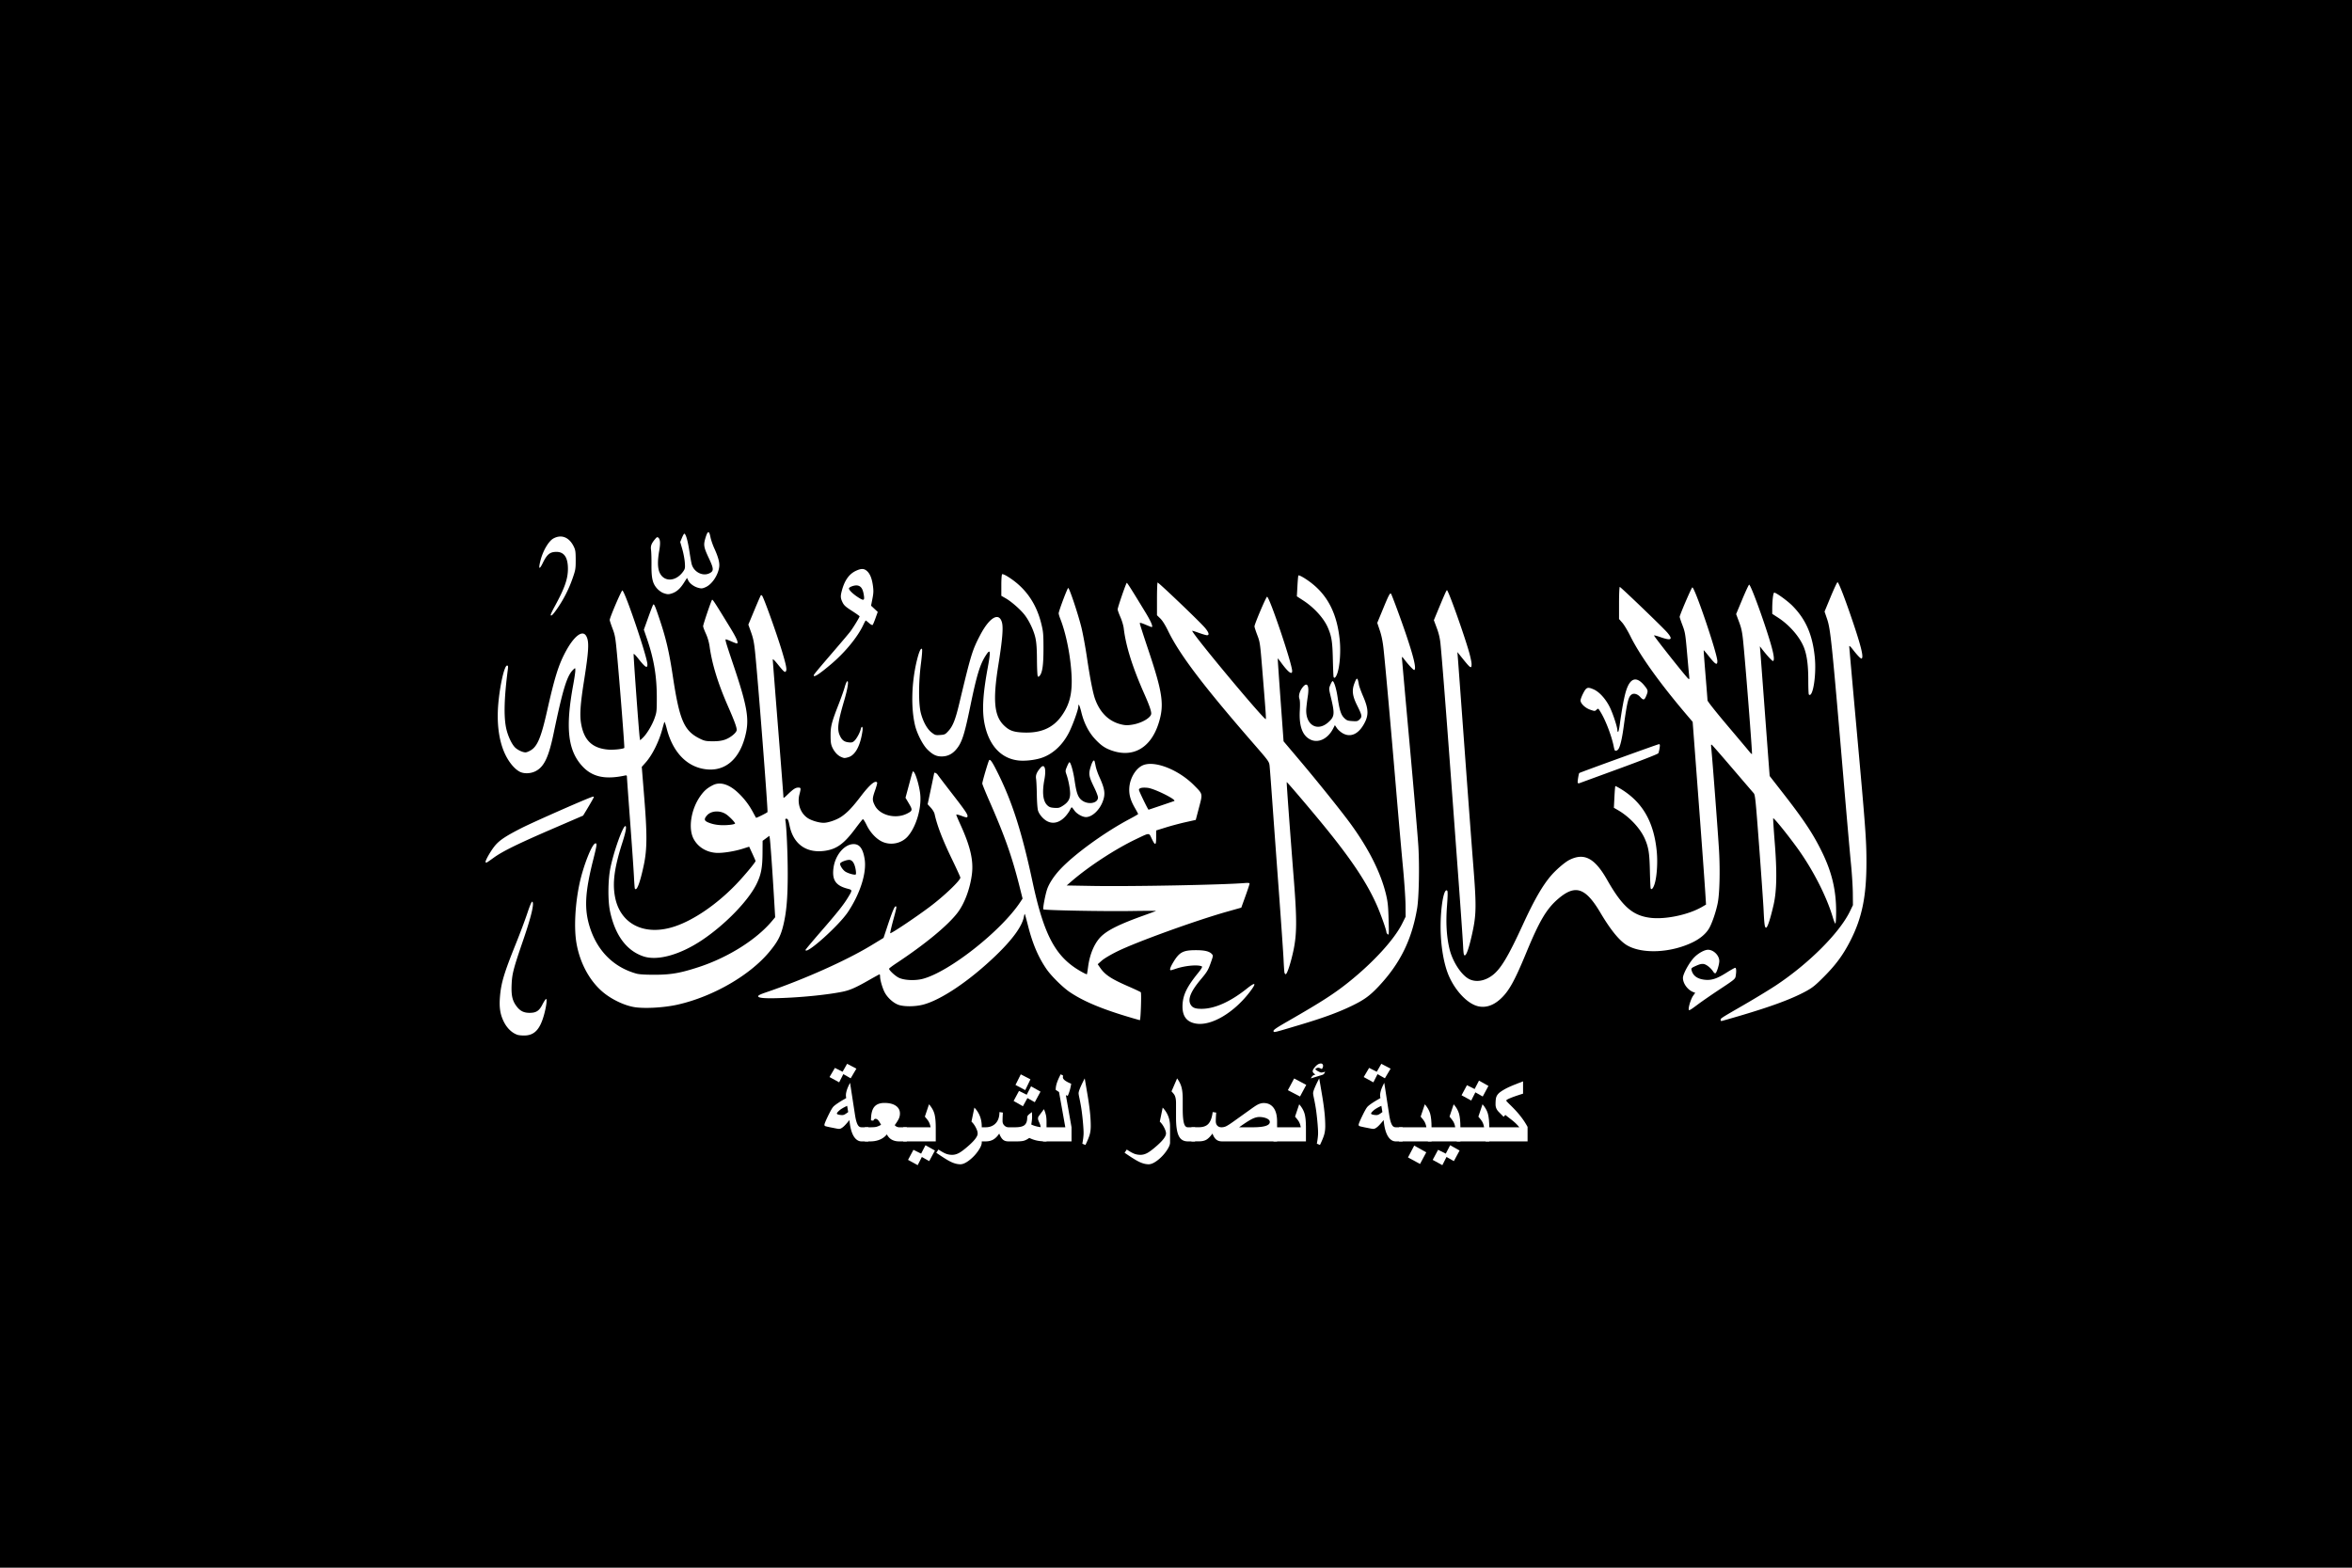 <svg width="1499.988" height="999.992" version="1.0" xmlns="http://www.w3.org/2000/svg"><g style="fill:#000"><path d="M0 .035h1499.988v999.993H0Z" style="fill:#000;fill-opacity:1;fill-rule:nonzero;stroke:none" transform="translate(0 -.035)"/></g><g style="font-style:normal;font-weight:400;font-size:67.794px;line-height:125%;font-family:Sans;letter-spacing:0;word-spacing:0;fill:#fff;fill-opacity:1;stroke:none"><path d="M647.688-466.737H620.94v-9.004h21.483a30.9 30.9 0 0 0-2.516-2.715c-.662-.618-1.555-1.368-2.68-2.25a550.502 550.502 0 0 1-3.741-2.914l-1.06 1.192c-1.964-1.942-3.133-3.123-3.509-3.542-1.103-1.258-1.655-2.703-1.655-4.336 0-2.23.155-3.796.464-4.701.441-1.28 1.379-2.416 2.813-3.41a34.008 34.008 0 0 1 4.105-2.416c1.148-.574 2.67-1.247 4.568-2.02.883-.352 2.748-1.08 5.595-2.184v7.878c-.11 0-1.038.287-2.781.861-2.163.706-3.884 1.324-5.164 1.854-1.854.75-2.78 1.313-2.78 1.688 0 .199.783 1.06 2.35 2.582 2.14 2.074 3.939 3.972 5.395 5.694 2.406 2.846 4.359 5.682 5.86 8.507z" style="font-weight:700;fill:#fff" transform="translate(326.526 1194.806)"/><path d="m622.728-502.124-3.641 6.753-4.7-2.648-2.649 5.23-6.157-3.377 3.443-6.421 4.899 2.45 2.78-5.363zm.53 35.387h-20.722v-9.004h17.412c-.243-1.501-.684-2.77-1.324-3.807-.331-.574-1.104-1.567-2.318-2.98l2.649-7.878c1.655 1.876 2.786 3.84 3.393 5.893.606 2.052.91 5.097.91 9.136z" style="font-weight:700;fill:#fff" transform="translate(326.526 1194.806)"/><path d="M604.853-466.737H584.13v-9.004h17.412c-.243-1.501-.684-2.77-1.324-3.807-.331-.574-1.104-1.567-2.318-2.98l2.649-7.878c1.655 1.876 2.786 3.84 3.393 5.893.606 2.052.91 5.097.91 9.136zm-.53 5.826-3.641 6.752-4.7-2.648-2.649 5.23-6.157-3.376 3.443-6.422 4.899 2.45 2.78-5.363z" style="font-weight:700;fill:#fff" transform="translate(326.526 1194.806)"/><path d="M586.448-466.737h-20.722v-9.004h17.412c-.243-1.501-.684-2.77-1.324-3.807-.331-.574-1.104-1.567-2.318-2.98l2.649-7.878c1.655 1.876 2.786 3.84 3.393 5.893.606 2.052.91 5.097.91 9.136zm-3.377 6.984-3.972 7.415-7.68-4.17 3.973-7.548z" style="font-weight:700;fill:#fff" transform="translate(326.526 1194.806)"/><path d="m560.33-513.147-3.641 6.157-4.7-2.648-2.649 5.23-6.157-3.377 3.443-5.826 4.899 2.45 2.88-5.065zm7.647 46.41h-4.337a4.816 4.816 0 0 1-2.184-.497c-1.28-.64-2.362-1.81-3.244-3.509-1.192-2.34-1.965-5.539-2.318-9.6-1.5 1.854-2.67 3.167-3.509 3.94-1.213 1.125-2.228 1.688-3.045 1.688-.42 0-.949-.066-1.589-.199l-4.038-.794c-1.722-.353-2.781-.607-3.178-.762-.397-.154-.596-.43-.596-.827 0-.596.767-2.477 2.3-5.644 1.534-3.167 2.643-5.125 3.327-5.876.552-.596 1.534-1.368 2.946-2.317.84-.574 2.03-1.313 3.576-2.218l1.754-1.026a8.836 8.836 0 0 1-.149-.943 8.864 8.864 0 0 1-.05-.91c0-.84.193-1.893.58-3.162.386-1.269 1.075-2.841 2.069-4.717l3.177 20.656c.508 3.244 1.17 5.44 1.986 6.587.53.75 1.258 1.126 2.185 1.126h4.337zM555.1-485.44l-.662-3.973c-.706.331-1.258.596-1.655.795-1.214.64-2.185 1.236-2.913 1.787-.53.442-.971.85-1.324 1.225-.442.486-.662.85-.662 1.093 0 .308.386.551 1.158.728.772.176 1.534.265 2.284.265.486 0 .993-.138 1.523-.414.53-.276 1.28-.778 2.25-1.506zM518.588-511.161c-.243.64-.53 1.126-.86 1.457-.244.242-.619.44-1.126.595l-7.15 2.185c.44-.794.827-1.34 1.158-1.638.331-.298.927-.569 1.788-.811-.618-.398-1.065-.767-1.341-1.11-.276-.341-.414-.678-.414-1.009 0-.287.089-.612.265-.977a5.56 5.56 0 0 1 .695-1.075c1.435-1.92 2.858-2.88 4.27-2.88.42 0 .756.138 1.01.413.254.276.38.635.38 1.076 0 .353-.049.657-.148.91-.1.254-.304.635-.613 1.143-1.103-.552-1.853-.828-2.25-.828-.398 0-.795.1-1.192.298a2.797 2.797 0 0 0-.729.53c0 .287.53.728 1.59 1.324 1.059.596 1.82.894 2.283.894.287 0 1.082-.166 2.384-.497zm.066 34.79c0 1.965-.232 3.758-.695 5.38-.464 1.622-1.357 3.801-2.681 6.538l-1.987-.795c.53-2.825.795-5.12.795-6.885 0-1.346-.11-3.321-.331-5.926-.22-2.604-.497-5.18-.828-7.729-.33-2.549-.871-5.589-1.622-9.12-.265-1.235-.397-2.085-.397-2.549 0-.684.342-1.848 1.026-3.492.684-1.644 1.644-3.636 2.88-5.975l1.986 11.718c.729 4.458 1.236 8.32 1.523 11.586.22 2.516.331 4.933.331 7.25zM506.538-502.786l-3.972 7.415-7.746-4.039 4.006-7.48zm-.198 36.049h-20.722v-9.004h17.412c-.243-1.501-.684-2.77-1.324-3.807-.332-.574-1.104-1.567-2.318-2.98l2.649-7.878c1.655 1.876 2.786 3.84 3.393 5.893.606 2.052.91 5.097.91 9.136z" style="font-weight:700;fill:#fff" transform="translate(326.526 1194.806)"/><path d="M487.935-466.737h-35.056c-1.566 0-2.819-.392-3.757-1.176-.938-.783-1.738-2.057-2.4-3.823-1.412 1.964-2.758 3.3-4.038 4.005-1.17.64-2.715.96-4.635.96l-4.733.034v-9.004l4.733-.033c2.56 0 4.502-.64 5.827-1.92 1.544-1.501 2.537-4.083 2.979-7.746l2.25.33c-.066.795-.11 1.435-.132 1.92a60.769 60.769 0 0 0-.132 3.51c0 1.257.33 2.228.993 2.912.662.685 1.534 1.027 2.615 1.027 1.081 0 2.08-.221 2.996-.662.916-.442 2.356-1.358 4.32-2.748l11.85-8.474c1.39-.993 2.439-1.7 3.145-2.119 1.611-.97 3.167-1.456 4.668-1.456 2.471 0 4.446.872 5.925 2.615 1.721 2.03 2.582 5.087 2.582 9.17zm-4.634-12.38c0-.994-.784-1.8-2.35-2.417-1.303-.508-2.76-.762-4.37-.762-1.457 0-3.095.47-4.916 1.407-1.82.938-4.463 2.654-7.928 5.148h8.673c7.26 0 10.89-1.126 10.89-3.377z" style="font-weight:700;fill:#fff" transform="translate(326.526 1194.806)"/><path d="M435.633-466.737h-4.634c-2.582 0-4.447-1.06-5.595-3.178-1.28-2.34-1.92-6.279-1.92-11.818v-9.434c0-2.14-.298-3.807-.893-4.999-.287-.573-.95-1.4-1.987-2.482l3.576-8.276c1.28 1.766 2.173 3.509 2.68 5.23.597 2.009.895 4.569.895 7.68v6.521c0 4.613.309 7.812.926 9.6.486 1.434 1.258 2.152 2.318 2.152h4.634zM419.678-465.976c0 1.346-.773 3.128-2.318 5.346a26.781 26.781 0 0 1-5.428 5.776c-2.296 1.81-4.26 2.715-5.893 2.715-1.942 0-4.027-.552-6.256-1.655-1.942-.95-4.976-2.847-9.103-5.694l1.39-2.052c1.986 1.324 3.586 2.218 4.8 2.68 1.214.464 2.527.696 3.94.696 1.522 0 3.045-.43 4.567-1.29 1.523-.862 3.597-2.462 6.224-4.8 3.663-3.267 5.495-5.783 5.495-7.548 0-.883-.354-2.041-1.06-3.476-.794-1.633-1.765-2.99-2.913-4.071l1.854-8.938a16.49 16.49 0 0 1 3.476 5.33c.816 2.008 1.225 4.292 1.225 6.852zM369.097-476.37c0 1.964-.232 3.757-.695 5.379-.464 1.622-1.357 3.801-2.682 6.538l-1.986-.795c.53-2.825.795-5.12.795-6.885 0-1.346-.11-3.321-.331-5.926-.22-2.604-.497-5.18-.828-7.729-.33-2.549-.871-5.589-1.622-9.12-.265-1.235-.397-2.085-.397-2.549 0-.684.342-1.848 1.026-3.492.684-1.644 1.644-3.636 2.88-5.975l1.986 11.718c.728 4.458 1.236 8.32 1.523 11.586.22 2.516.33 4.933.33 7.25zM356.849-466.737h-18.206v-9.004h14.234l-4.006-22.477-2.118-1.39c0-1.302.198-2.615.596-3.94.507-1.677 1.368-3.674 2.582-5.991l1.522.794c0 .133-.044.486-.132 1.06 0 .728.463 1.434 1.39 2.118.817.618 2.119 1.302 3.906 2.053a30.275 30.275 0 0 1-.877 4.137c-.386 1.347-.822 2.55-1.307 3.609l-1.192-.464 3.608 20.49z" style="font-weight:700;fill:#fff" transform="translate(326.526 1194.806)"/><path d="m330.632-506.328-3.31 6.885-6.224-3.31 3.377-6.753zm6.422 7.845-3.642 6.753-4.7-2.648-2.88 5.23-5.925-3.376 3.442-6.422 4.9 2.45 2.78-5.363zm3.84 31.746c-2.472 0-4.524-.177-6.157-.53a21.357 21.357 0 0 1-4.833-1.688c-1.28.904-2.422 1.5-3.426 1.787-1.005.287-2.51.43-4.519.43h-5.396c-1.478 0-2.648-.386-3.509-1.158-.86-.772-1.633-2.052-2.317-3.84-1.214 1.854-2.57 3.178-4.071 3.972-1.28.685-2.814 1.027-4.602 1.027h-4.733v-9.004h4.733c2.318 0 4.249-.651 5.793-1.953 2.009-1.7 3.013-4.282 3.013-7.746l2.184.33c-.044.707-.088 1.512-.132 2.417a62.186 62.186 0 0 0-.066 3.012c0 1.126.386 2.064 1.158 2.814.773.75 1.656 1.126 2.649 1.126h4.071c2.693 0 4.612-.375 5.76-1.126 1.39-.905 2.085-2.593 2.086-5.064 0-.53.165-1.005.496-1.424.199-.243.607-.607 1.225-1.092l1.258-.993c.044.419.077.987.099 1.704.022.718.033 1.187.033 1.407 0 1.214-.176 2.825-.53 4.833.817.397 1.733.74 2.748 1.026 1.015.287 2.085.508 3.211.662 0-.75-.276-1.72-.828-2.913-.551-1.191-.827-1.997-.827-2.416 0-.574.077-1.015.232-1.324.044-.11.286-.453.728-1.026l2.814-3.807c.595 1.39 1.02 2.654 1.274 3.79.254 1.137.38 2.555.38 4.254z" style="font-weight:700;fill:#fff" transform="translate(326.526 1194.806)"/><path d="M299.582-465.976c0 1.346-.773 3.128-2.317 5.346a26.781 26.781 0 0 1-5.43 5.776c-2.294 1.81-4.258 2.715-5.891 2.715-1.943 0-4.028-.552-6.257-1.655-1.942-.95-4.976-2.847-9.103-5.694l1.39-2.052c1.986 1.324 3.586 2.218 4.8 2.68 1.214.464 2.527.696 3.94.696 1.522 0 3.045-.43 4.567-1.29 1.523-.862 3.598-2.462 6.224-4.8 3.663-3.267 5.495-5.783 5.495-7.548 0-.883-.353-2.041-1.06-3.476-.794-1.633-1.765-2.99-2.913-4.071l1.854-8.938a16.49 16.49 0 0 1 3.476 5.33c.816 2.008 1.225 4.292 1.225 6.852zM270.253-466.737H249.53v-9.004h17.412c-.243-1.501-.684-2.77-1.324-3.807-.331-.574-1.104-1.567-2.318-2.98l2.649-7.878c1.655 1.876 2.786 3.84 3.393 5.893.606 2.052.91 5.097.91 9.136zm-.53 5.826-3.641 6.752-4.7-2.648-2.649 5.23-6.157-3.376 3.443-6.422 4.899 2.45 2.78-5.363z" style="font-weight:700;fill:#fff" transform="translate(326.526 1194.806)"/><path d="M251.782-466.737h-4.9c-1.743 0-3.277-.354-4.6-1.06-1.325-.706-2.395-1.842-3.212-3.41-1.434 1.766-3.299 3.013-5.594 3.741-1.523.486-3.178.729-4.965.729h-3.476v-9.004h3.476c1.831 0 3.117-.094 3.856-.282.74-.187 1.738-.612 2.996-1.274-.662-1.302-1.236-2.24-1.721-2.814-.596-.684-1.214-1.026-1.854-1.026-.243 0-.47.083-.679.248-.21.166-.447.48-.711.944l-1.457-.199c0-3.994.69-6.847 2.069-8.557 1.38-1.71 3.558-2.565 6.538-2.565 3.067 0 5.478.601 7.233 1.804 1.754 1.202 2.631 2.852 2.631 4.949a7.755 7.755 0 0 1-.695 3.227c-.463 1.026-1.335 2.422-2.615 4.187.309.42.728.75 1.258.994.53.242 1.037.364 1.523.364h4.899z" style="font-weight:700;fill:#fff" transform="translate(326.526 1194.806)"/><path d="m219.64-513.147-3.642 6.157-4.7-2.648-2.649 5.23-6.157-3.377 3.443-5.826 4.899 2.45 2.88-5.065zm7.646 46.41h-4.337a4.816 4.816 0 0 1-2.184-.497c-1.28-.64-2.362-1.81-3.244-3.509-1.192-2.34-1.964-5.539-2.318-9.6-1.5 1.854-2.67 3.167-3.508 3.94-1.214 1.125-2.23 1.688-3.046 1.688-.42 0-.949-.066-1.589-.199l-4.038-.794c-1.722-.353-2.78-.607-3.178-.762-.397-.154-.596-.43-.596-.827 0-.596.767-2.477 2.3-5.644 1.534-3.167 2.643-5.125 3.327-5.876.552-.596 1.534-1.368 2.947-2.317.838-.574 2.03-1.313 3.575-2.218l1.754-1.026a8.836 8.836 0 0 1-.149-.943 8.864 8.864 0 0 1-.05-.91c0-.84.194-1.893.58-3.162.386-1.269 1.076-2.841 2.069-4.717l3.177 20.656c.508 3.244 1.17 5.44 1.987 6.587.53.75 1.258 1.126 2.184 1.126h4.337zm-12.877-18.703-.662-3.973c-.706.331-1.258.596-1.655.795-1.214.64-2.185 1.236-2.913 1.787-.53.442-.971.85-1.324 1.225-.442.486-.662.85-.662 1.093 0 .308.386.551 1.158.728.773.176 1.534.265 2.284.265.486 0 .993-.138 1.523-.414.53-.276 1.28-.778 2.251-1.506z" style="font-weight:700;fill:#fff" transform="translate(326.526 1194.806)"/></g><path style="fill:#fff;stroke-width:.522" d="M-17.947-502.718c-3.472-1.176-6.628-4.193-8.674-8.292-2.383-4.775-3.057-9.218-2.462-16.224.737-8.687 2.65-15.032 10.15-33.657 2.66-6.609 5.95-15.379 7.308-19.488 1.518-4.593 2.701-7.39 3.07-7.262 1.544.539-.486 9.235-5.704 24.446-6.226 18.147-7.092 21.447-7.4 28.193-.326 7.167.439 10.546 3.21 14.176 2.228 2.917 4.581 4.085 8.232 4.085 4.196 0 6.102-1.228 8.163-5.258.946-1.85 1.982-3.454 2.303-3.565.89-.307.165 5.16-1.411 10.651-2.506 8.729-5.953 12.385-11.896 12.62-1.79.07-3.99-.12-4.89-.425zm482.233-2.134c-.5-.809 1.037-1.906 9.386-6.705 21.079-12.116 29.292-17.405 38.552-24.827 15.729-12.606 29-27.13 34.061-37.273l2.199-4.406-.066-7.61c-.037-4.186-.797-15.252-1.689-24.592-.892-9.339-2.929-32.498-4.526-51.464-3.217-38.204-6.614-76.172-7.784-86.992-.53-4.904-1.26-8.532-2.395-11.909l-1.632-4.856 3.77-9.139c3.541-8.582 4.346-10.109 4.988-9.466.475.475 6.352 16.374 9.548 25.833 5.029 14.878 6.686 21.986 5.323 22.829-.426.263-3.766-3.316-6.74-7.223-.95-1.246-1.148-1.335-1.148-.513 0 .547 2.218 25.442 4.93 55.322 2.712 29.88 5.213 59.148 5.558 65.04.747 12.755.344 32.666-.797 39.413-3.407 20.134-10.872 35.246-24.633 49.864-5.666 6.019-9.307 8.63-17.512 12.561-8.522 4.083-17.875 7.489-32.856 11.966-16.247 4.855-16.119 4.823-16.537 4.147zm-49.817-5.084c-6.074-1.158-8.727-5.197-8.225-12.523.417-6.085 2.986-11.204 9.893-19.719 1.861-2.294 2.826-3.889 2.482-4.102-2.188-1.352-10.679-.636-16.64 1.404-1.555.531-3.024.966-3.266.966-.916 0-.377-1.8 1.467-4.895 3.952-6.632 6.296-7.906 14.55-7.906 5.567 0 8.553.716 10.154 2.435.935 1.004.914 1.16-.806 5.974-1.555 4.349-2.3 5.577-6.204 10.219-6.635 7.89-8.587 12.93-6.336 16.365 1.205 1.838 3.054 2.466 7.11 2.414 8.254-.105 18.174-4.576 28.573-12.877 5.348-4.269 6.293-3.854 2.61 1.145-10.357 14.058-25.354 23.006-35.362 21.1zm334.907-2.3c0-1.015-.12-.937 14.63-9.463 7.327-4.236 16.614-9.884 20.637-12.55 20.98-13.907 40.618-33.568 47.225-47.28l1.888-3.918-.07-7.576c-.038-4.167-.57-12.606-1.181-18.754-.612-6.149-2.64-29.19-4.507-51.203-7.609-89.696-8.5-98.43-10.706-104.912l-1.635-4.803 3.836-9.264c2.11-5.096 4.094-9.35 4.408-9.455.654-.218 4.488 9.615 9.416 24.145 5.633 16.608 7.364 23.667 6.008 24.506-.508.314-2.663-1.885-5.757-5.874-1.438-1.855-2.163-2.468-2.164-1.829 0 .53 2.224 25.531 4.943 55.56 5.447 60.165 6.032 68.134 6.025 82.14-.011 21.763-2.81 35.426-10.25 50.021-4.598 9.018-9.235 15.332-16.914 23.032-5.541 5.555-7.283 6.956-11.495 9.242-8.978 4.876-21.663 9.585-41.975 15.584-6.276 1.854-11.625 3.37-11.887 3.37-.261 0-.475-.323-.475-.72zm-375.138-1.167c-18.812-5.47-31.033-10.542-39.968-16.585-4.48-3.03-11.763-10.227-14.785-14.61-5.293-7.676-8.904-16.171-11.896-27.993-.975-3.849-1.866-7.093-1.982-7.208-.116-.116-.375.682-.577 1.773-1.107 5.993-7.108 14.318-17.669 24.51-16.82 16.232-35.15 28.618-46.741 31.582-4.783 1.223-11.446 1.322-15.142.224-3.27-.971-7.232-4.402-9.134-7.911-1.456-2.684-3.029-8.043-3.029-10.315 0-.749-.148-1.362-.33-1.362-.18 0-3.213 1.65-6.738 3.666-8.604 4.922-12.26 6.513-17.227 7.495-9.197 1.82-24.013 3.366-37.39 3.9-11.037.441-15.833.145-16.049-.992-.116-.615 1.134-1.261 4.959-2.565 24.434-8.326 51.366-20.373 67.48-30.184l7.506-4.57 2.508-7.576c2.966-8.954 4.45-12.54 5.19-12.54.807 0 .722.48-1.579 8.993-1.166 4.313-1.994 7.967-1.841 8.12.454.455 16.39-10.204 25.376-16.974 9.065-6.829 19.338-16.65 19.338-18.487 0-.364-2.335-5.495-5.189-11.402-6.217-12.871-9.64-21.758-11.262-29.233-.211-.975-1.292-2.758-2.402-3.962l-2.019-2.19 2.076-9.774c1.142-5.376 2.077-9.882 2.077-10.014 0-.727 1.559-.07 2.222.936.426.646 4.583 6.096 9.238 12.11 8.858 11.445 10.22 13.5 9.754 14.715-.233.606-.895.508-3.695-.546-1.877-.706-3.412-1.05-3.412-.762 0 .288 1.203 3.157 2.675 6.377 6.266 13.716 8.374 22.757 7.318 31.391-1.126 9.21-4.662 18.797-9.081 24.628-6.207 8.188-20.645 20.124-39.184 32.392-2.514 1.664-4.571 3.225-4.571 3.468 0 .996 3.74 4.483 6.097 5.684 3.343 1.702 10.363 2.055 15.331.77 16.83-4.353 50.17-30.624 62.327-49.114l1.375-2.09-1.835-7.314c-4.874-19.421-9.443-32.4-19.31-54.86-2.526-5.747-4.573-10.806-4.55-11.242.078-1.436 3.889-14.347 4.393-14.881.748-.793 2.115 1.278 5.861 8.882 9.046 18.36 15.122 37.514 21.793 68.705 6.806 31.821 13.685 45.753 27.07 54.822 3.085 2.091 7.361 4.406 7.617 4.124.084-.092.42-2.204.747-4.693 1.093-8.317 4.209-15.49 8.498-19.561 4.299-4.081 11.946-7.82 27.058-13.229 4.157-1.487 7.643-2.79 7.748-2.894.104-.105-7.177-.073-16.18.069-17.113.27-55.044-.45-55.652-1.059-.488-.488 1.326-9.94 2.535-13.214 1.337-3.618 4.308-8.114 7.99-12.088 8.98-9.694 28.455-23.85 44.49-32.337 2.986-1.58 5.43-3.006 5.43-3.168 0-.162-.94-1.923-2.088-3.915-2.843-4.93-3.848-8.612-3.538-12.952.434-6.063 4.094-12.168 8.494-14.167 7.42-3.37 22.884 2.66 32.921 12.835 5.526 5.603 5.406 5.038 3.004 14.174l-2.044 7.777-6.473 1.444c-3.56.795-9.243 2.31-12.628 3.366l-6.154 1.921v4.4c0 5.32-.607 5.483-2.856.769-1.828-3.835-1.103-3.866-10.083.427-13.205 6.312-30.08 17.344-41.069 26.848l-3.066 2.652 16.65.293c24.257.427 83.245-.7 96.982-1.853 2.168-.182 3.007-.073 3.014.393.006.354-1.183 3.945-2.64 7.978l-2.649 7.333-8.985 2.536c-20.14 5.685-57.927 19.362-70.116 25.378-4.292 2.118-8.378 4.551-9.889 5.887l-2.574 2.278 1.604 2.318c3.09 4.466 6.99 7.043 17.81 11.766 4.171 1.822 7.8 3.528 8.063 3.79.52.52-.055 17.875-.59 17.815-.174-.02-2.315-.618-4.758-1.328zm18.138-135.532a1200.38 1200.38 0 0 0 8.498-2.904c1.969-.721-12.624-7.984-16.936-8.43-3.522-.363-5.516.103-5.534 1.293-.011.742 5.763 12.658 6.135 12.66.061 0 3.588-1.178 7.837-2.62zm336.63 129.768c.013-2.052 1.567-6.7 2.838-8.486l1.33-1.868-1.158-.428c-3.617-1.338-6.674-5.49-6.674-9.063 0-2.599 4.199-10.152 7.398-13.309 2.642-2.606 6.416-4.65 8.584-4.65 3.61 0 7.29 3.737 7.196 7.308-.06 2.29-1.593 7.158-2.413 7.665-.318.196-.94-.213-1.383-.909-1.501-2.358-4.253-4.617-6.029-4.95-1.32-.248-2.583.034-4.983 1.11-2.946 1.323-3.187 1.554-2.884 2.761.907 3.615 3.73 5.656 8.513 6.156 4.246.443 7.697-.685 13.692-4.476 2.73-1.727 5.258-3.147 5.617-3.155.712-.018.845 2.15.324 5.298-.3 1.817-.82 2.251-9.79 8.175-5.21 3.44-11.59 7.838-14.176 9.77-5.472 4.091-6.01 4.365-6.002 3.05zm-672.56-1.25c-6.438-1.083-14.629-5.045-20.107-9.726-8.347-7.13-14.394-18.335-16.608-30.776-1.717-9.643-.948-25.018 1.919-38.374 2.393-11.149 7.871-25.087 10.026-25.509 1.254-.245 1.134.668-1.43 10.887-5.158 20.552-5.667 31.062-2.06 42.504 4.79 15.19 15.209 25.592 29.693 29.644 1.77.495 5.472.73 11.494.728 10.572 0 16.594-1.05 28.475-4.956 18.588-6.11 36.61-17.45 46.493-29.255l2.07-2.471-.756-12.745c-.987-16.658-2.308-35.286-2.655-37.457l-.275-1.722-2.164 1.591-2.164 1.592-.055 7.968c-.063 9.256-.935 13.727-3.817 19.59-5.256 10.688-19.9 25.786-34.59 35.664-14.11 9.488-28.584 13.517-37.587 10.465-10.783-3.656-18.012-13.439-21.267-28.778-1.426-6.72-1.32-19.842.223-27.493 2.118-10.505 7.933-26.82 9.558-26.82.944 0 .285 3.72-1.821 10.282-5.18 16.135-6.5 25.837-4.755 34.953 3.358 17.55 19.154 25.224 38.41 18.66 12.041-4.104 26.34-13.91 38.422-26.348 5.093-5.244 12.78-14.433 12.78-15.277 0-.169-.916-2.292-2.037-4.718l-2.038-4.412-4.005 1.272c-5.708 1.812-13.481 2.986-17.44 2.633-6.117-.545-11.183-3.738-13.924-8.773-3.639-6.687-1.756-18.936 4.209-27.381 2.417-3.422 4.396-5.147 8.028-6.996 4.518-2.302 10.115-.677 15.8 4.587a47.614 47.614 0 0 1 9.627 12.411c1.078 1.992 2.021 3.703 2.095 3.802.19.255 6.983-3.127 7.295-3.63.414-.67-6.006-83.529-7.903-102.002-.626-6.093-1.17-8.795-2.55-12.653l-1.753-4.906 3.838-9.22c2.111-5.07 3.972-9.352 4.136-9.516.164-.164.502-.078.753.19 1.075 1.152 9.51 24.681 12.816 35.755 2.582 8.642 3.125 11.439 2.43 12.505-.648.997-1.31.431-5.296-4.525-1.923-2.389-3.108-3.502-3.108-2.917 0 .52 1.527 20.107 3.393 43.527 1.865 23.42 3.393 43.162 3.395 43.87.003 1.198.197 1.102 2.747-1.36 3.56-3.44 5.003-4.37 6.778-4.37 1.692 0 1.75.37.696 4.415-1.511 5.804.63 11.908 5.27 15.025 2.368 1.59 7.196 3.027 10.17 3.027 2.908 0 8.237-1.841 11.275-3.897 3.87-2.618 7.065-5.974 12.605-13.244 5.488-7.2 9.17-10.267 10.243-8.53.154.249-.415 2.424-1.265 4.833-1.895 5.375-1.918 6.341-.226 9.736 3.15 6.32 13.255 8.897 20.536 5.235 3.59-1.805 3.68-2.291 1.194-6.477l-2.158-3.633 2.108-7.816c2.763-10.245 2.499-9.599 3.419-8.349 1.282 1.743 3.307 8.935 3.843 13.649 1.014 8.923-2.51 20.993-7.932 27.168-3.954 4.503-10.82 5.917-16.315 3.36-3.796-1.767-7.64-5.887-9.923-10.632-1.065-2.215-2.158-3.892-2.427-3.725-.27.167-2.486 2.973-4.924 6.236-6.963 9.316-11.589 12.728-18.802 13.87-11.954 1.89-20.463-3.97-22.938-15.797-.834-3.988-1.124-4.6-2.182-4.6-.517 0-.682.38-.514 1.176.698 3.295 1.48 21.117 1.484 33.83.006 15.841-.821 25.088-3.015 33.736-1.595 6.286-3.576 9.968-8.675 16.126-12.525 15.122-36.197 28.732-58.729 33.764-8.587 1.918-21.097 2.608-27.556 1.52zm61.648-116.31c1.509-.181 2.743-.531 2.743-.778 0-.8-3.86-4.746-5.91-6.04-3.998-2.523-9.536-2.083-12.098.962-1.85 2.198-1.692 3.261.636 4.286 3.96 1.743 8.834 2.266 14.63 1.57zm476.004 115.622c-6.379-1.782-13.792-9.61-17.922-18.926-3.717-8.384-5.785-22.164-5.325-35.489.411-11.93 2.364-20.933 4.153-19.144.4.4.358 3.232-.143 9.838-.798 10.523-.275 19.512 1.586 27.267 1.978 8.244 7.675 16.92 12.711 19.358 4.259 2.062 9.67 1.194 14.454-2.318 5.4-3.964 10.104-11.736 19.59-32.365 7.308-15.894 12.595-25.09 18.075-31.442 3.252-3.769 8.753-8.486 11.56-9.913 9.473-4.817 16.223-1.293 24.12 12.595 9.737 17.126 16.272 22.87 27.62 24.28 9.61 1.194 24.404-1.947 33.058-7.02l2.43-1.423-.346-5.567c-.597-9.628-2.222-31.947-5.25-72.117l-2.928-38.858-4.05-4.768c-17.098-20.137-29.546-37.539-35.591-49.758-1.721-3.48-4.07-7.395-5.22-8.701l-2.091-2.375v-10.24c0-5.656.209-10.238.466-10.238.609 0 27.436 25.767 30.268 29.072 3.944 4.601 2.64 5.426-4.553 2.881-2.308-.817-4.046-1.228-3.861-.914 1.495 2.539 20.275 26.189 21.803 27.457.755.626.809.418.552-2.124-.157-1.55-.769-8.313-1.36-15.029-.994-11.274-1.214-12.569-2.864-16.894-.983-2.577-1.788-4.981-1.788-5.344 0-1.169 7.558-18.752 8.08-18.799 1.557-.139 15.954 42.336 15.954 47.069 0 2.775-1.19 2.137-5.031-2.693-1.938-2.437-3.587-4.367-3.665-4.29-.078.079.432 7.069 1.132 15.534.7 8.466 1.278 15.865 1.284 16.443.011.603 5.38 7.398 12.602 15.936 6.926 8.186 13.254 15.707 14.062 16.713.809 1.005 1.57 1.71 1.694 1.567.322-.376-4.196-58.143-5.646-72.193-.59-5.723-1.108-8.133-2.596-12.106l-1.859-4.961 3.879-9.296c2.133-5.112 4.118-9.375 4.411-9.473.897-.299 9.129 22.08 13.45 36.567 2.256 7.559 2.858 11.514 1.85 12.137-.43.266-3.874-3.448-7.251-7.821l-1.204-1.56.296 3.397c.162 1.868 1.236 16.092 2.386 31.61 1.15 15.517 2.425 32.603 2.832 37.97l.74 9.756 8.68 11.142c13.484 17.31 19.398 26.303 25.106 38.185 5.976 12.439 8.607 23.753 8.607 37.014 0 4.281-.212 7.785-.471 7.785-.26 0-.977-1.705-1.594-3.788-4.088-13.796-13.039-31.203-23.174-45.064-6.717-9.186-14.742-19.025-14.904-18.27-.095.446.342 7.28.97 15.184 1.54 19.354 1.316 31.198-.76 40.182-2.055 8.897-3.856 14.368-4.73 14.368-.886 0-1.165-1.987-1.609-11.494-.181-3.88-1.442-21.926-2.802-40.102-2.275-30.416-2.556-33.142-3.523-34.222-.578-.646-6.594-7.653-13.369-15.573-6.775-7.919-12.682-14.7-13.126-15.069-.716-.594-.779-.38-.546 1.859.732 7.044 4.454 56.203 4.979 65.75.697 12.706.345 26.897-.819 32.959-1.005 5.234-3.401 12.412-5.321 15.941-1.974 3.625-5.792 6.917-10.851 9.355-13.791 6.646-31.724 7.503-41.463 1.982-4.86-2.755-10.574-9.697-17.216-20.914-9.512-16.065-15.992-18.218-26.868-8.928-7.45 6.364-11.998 14.031-20.404 34.392-7.494 18.155-11.111 24.638-16.484 29.548-4.772 4.362-9.842 5.894-14.862 4.49zm-122.891-21.331c-.138-.667-.394-4.387-.568-8.266-.175-3.88-1.592-24.335-3.148-45.456a29171.904 29171.904 0 0 1-4.15-56.95c-.724-10.201-1.45-19.76-1.615-21.24-.288-2.61-.598-3.04-9.992-13.846-32.427-37.302-47.36-57.001-54.792-72.282-1.79-3.679-3.558-6.491-4.913-7.813l-2.117-2.065v-10.313c0-5.672.177-10.417.392-10.545.48-.284 26.887 24.942 30.167 28.819 2.54 3.001 3.036 4.79 1.327 4.79-.566 0-2.917-.689-5.224-1.53-2.308-.843-4.195-1.42-4.195-1.282 0 1.981 46.617 57.885 46.947 56.3.195-.935-.14-5.58-2.344-32.549-1.295-15.856-1.402-16.578-3.118-21.075-.977-2.56-1.777-5.035-1.777-5.498 0-1.444 7.427-18.922 8.04-18.921 1.518 0 15.994 42.886 15.994 47.381 0 2.69-2.54.787-6.905-5.174-1.203-1.643-2.237-2.936-2.298-2.874-.061.062.752 11.986 1.807 26.498l1.918 26.385 10.157 12.017c11.62 13.747 26.743 32.592 32.542 40.55 11.697 16.051 19.425 31.5 22.704 45.393 1.058 4.481 1.348 7.36 1.582 15.67.263 9.382.219 10.125-.568 9.471-.47-.39-.854-1.029-.854-1.42 0-1.406-3.8-12.033-6.298-17.611-6.454-14.419-16.4-29.264-34.032-50.795-8.783-10.725-23.033-27.444-23.226-27.25-.172.17 1.976 29.598 4.565 62.535 1.976 25.153 1.916 34.505-.287 44.902-1.596 7.53-3.922 14.772-4.837 15.058-.349.109-.747-.347-.884-1.014zm113.88-17.775c-.193-3.822-1.39-21.056-2.66-38.298-1.271-17.242-3.616-49.1-5.212-70.795-3.077-41.832-5.67-74.88-6.52-83.074-.353-3.42-1.087-6.495-2.359-9.892l-1.845-4.928 1.635-3.954c5.092-12.312 6.365-15.187 6.722-15.187.852 0 10.902 28.162 14.155 39.668.847 2.995 1.54 6.346 1.54 7.445 0 3.198-.632 2.828-5.49-3.213l-3.562-4.429.34 4.168c.186 2.292 2.11 28.384 4.273 57.983 2.164 29.598 4.635 62.69 5.493 73.537 2.119 26.81 2.025 31.884-.823 44.616-1.844 8.242-3.451 12.955-4.482 13.145-.742.137-.9-.755-1.205-6.792zm-419.317 3.322c0-.242 4.476-5.591 9.946-11.887 10.707-12.322 14.398-16.982 17.347-21.896 2.649-4.416 2.647-4.434-.59-5.284-7.505-1.973-9.91-5.585-8.854-13.301 1.12-8.197 6.997-15.114 12.84-15.114 3.83 0 5.988 2.965 7.028 9.655 1.35 8.686-2.87 21.99-10.694 33.706-5.857 8.77-27.023 27.663-27.023 24.12zm31.93-51.469c-.648-3.504-1.825-5.463-3.542-5.894-1.49-.374-5.876 1.17-6.274 2.209-.37.962 1.327 3.773 3.052 5.06 1.636 1.218 6.253 2.53 6.874 1.952.237-.22.187-1.717-.11-3.327zM56.93-596.027c-.124-.216-.386-3.684-.583-7.707-.196-4.023-1.284-19.722-2.417-34.886-1.133-15.165-2.06-28.065-2.06-28.667 0-.92-.23-1.046-1.437-.79-12.5 2.653-20.675.853-26.96-5.937-9.306-10.05-10.927-24.509-5.84-52.055.727-3.931 1.321-7.969 1.321-8.972 0-1.822-.002-1.823-1.099-.83-4.136 3.743-6.738 12.093-12.73 40.86-3.178 15.253-6.072 21.32-11.5 24.109-3.17 1.63-7.437 1.767-10.163.329-3.23-1.704-6.715-5.858-9.165-10.925-3.985-8.24-5.557-19.541-4.479-32.199 1.017-11.932 3.896-24.574 5.598-24.574.687 0 .774.426.506 2.482-2.304 17.636-2.666 29.669-1.121 37.226 1.012 4.95 3.573 10.501 5.832 12.642 1.695 1.607 4.794 3.032 6.592 3.032.672 0 2.271-.666 3.555-1.48 4.081-2.588 6.437-8.36 10.162-24.905 4.776-21.211 7.216-29.09 11.569-37.357 5.404-10.261 10.94-14.637 13.352-10.553 2.039 3.451 1.759 9.037-1.479 29.47-2.157 13.615-2.654 20.627-1.834 25.874 1.734 11.103 7.05 16.33 17.482 17.192 3.277.27 9.466-.397 10.165-1.096.264-.264-2.921-41.122-4.683-60.069-.964-10.362-1.236-11.906-2.841-16.11-.976-2.559-1.775-5.004-1.775-5.435 0-1.48 7.508-19.004 8.063-18.819 1.712.57 15.971 42.703 15.971 47.19 0 2.849-1.394 1.91-6.183-4.165-1.323-1.679-2.493-2.792-2.599-2.474-.209.628 3.403 50.378 3.868 53.266l.283 1.761 1.602-1.5c2.578-2.414 6.011-8.093 7.577-12.534 1.384-3.926 1.451-4.558 1.438-13.523-.02-13.51-1.87-24.434-6.342-37.428l-1.912-5.557 2.784-7.766c1.532-4.271 2.96-7.968 3.176-8.214.584-.669 1.242.846 4.16 9.584 4.085 12.232 6.007 20.514 8.327 35.878 4.324 28.632 7.197 35.176 17.66 40.22 2.568 1.237 3.667 1.447 7.698 1.47 3.266.02 5.623-.275 7.718-.963 3.583-1.175 7.695-4.535 7.695-6.287 0-1.747-1.513-5.847-5.606-15.19-6.331-14.452-10.092-26.669-11.663-37.88-.403-2.88-1.242-5.797-2.387-8.302-.971-2.124-1.766-4.278-1.766-4.788 0-1.072 5.138-16.228 5.707-16.833.366-.391 1.71 1.676 11.62 17.88 4.205 6.875 5.476 9.954 4.11 9.954-.28 0-1.837-.588-3.461-1.306-1.625-.719-3.164-1.306-3.421-1.306-.683 0-.258 1.456 4.876 16.719 8.25 24.523 9.886 33.146 8.032 42.335-3.573 17.7-14.044 26.438-28.075 23.429-10.914-2.34-19.02-11.505-22.595-25.545-.694-2.724-1.385-4.6-1.536-4.168-.151.43-.762 2.572-1.357 4.759-2.157 7.928-6.381 16.361-10.522 21.007l-2.506 2.812 1.578 19.541c1.904 23.57 1.848 32.988-.255 42.974-2.402 11.405-4.565 17.109-5.725 15.1zm647.808-.218c-.125-.383-.34-5.516-.477-11.407-.257-10.978-.834-14.606-3.188-20.044-2.91-6.722-9.805-14.082-17.213-18.372l-2.557-1.48.343-6.792c.19-3.736.45-6.898.578-7.027.129-.128 1.948.838 4.043 2.149 13.54 8.472 20.578 20.899 22.373 39.504.7 7.268.056 16.537-1.467 21.065-.893 2.658-1.996 3.747-2.435 2.404zm-742.992-16.627c-.475-.769 3.776-8.064 6.426-11.028 2.91-3.257 6.911-5.857 16.552-10.757 7.67-3.899 42.673-19.31 45.154-19.882 1.25-.288 1.248-.272-.487 2.792a272.256 272.256 0 0 1-3.609 6.142l-1.864 3.062-19.593 8.462c-21.908 9.462-31.602 14.218-37.273 18.286-5.002 3.59-4.921 3.545-5.306 2.923zm358.102-26.124c-2.45-1.295-4.948-4.175-5.77-6.652-.381-1.152-.708-5.346-.783-10.072-.071-4.454-.286-9.06-.477-10.234-.382-2.353.304-4.135 2.682-6.96 2.686-3.193 3.936.326 2.617 7.368-1.55 8.27-.93 13.758 1.858 16.428 1.191 1.142 2.097 1.47 4.497 1.632 2.646.179 3.3.012 5.487-1.392 3.28-2.107 4.566-4.282 4.569-7.722.002-3.01-1.07-8.602-2.33-12.147-.784-2.204-.769-2.449.328-5.094.633-1.528 1.326-2.778 1.54-2.778.805 0 2.434 5.699 3.287 11.494 1.167 7.936 2.063 10.567 4.253 12.49 3.884 3.41 10.688 2.451 10.688-1.506 0-.766-1.06-3.57-2.354-6.23-3.473-7.135-3.747-8.627-2.398-13.067 1.01-3.325 1.832-4.708 2.438-4.102.125.125.478 1.582.784 3.236.306 1.654 1.362 4.776 2.347 6.937 3.621 7.947 4.04 11.047 2.154 15.965-2.093 5.461-6.791 9.789-10.626 9.789-2.296 0-5.931-2.074-7.424-4.235-.759-1.097-1.512-2.004-1.674-2.015-.162-.011-.683.793-1.156 1.786-.474.993-1.736 2.773-2.804 3.956-3.639 4.028-7.885 5.159-11.733 3.125zm338.405-24.482c-.26-.419.574-5.758.97-6.218.31-.36 50.134-18.417 50.815-18.417.65 0 .726.447.421 2.481-.204 1.365-.572 2.855-.816 3.311-.263.492-10.498 4.507-25.158 9.87-13.592 4.971-24.984 9.14-25.314 9.263-.33.124-.743-.01-.918-.29zM301.61-677.71c-10.877-1.18-18.542-9.21-21.475-22.5-1.926-8.727-1.397-19.137 1.872-36.832 2.007-10.867 1.703-12.393-1.47-7.368-3.6 5.697-5.646 12.51-9.77 32.524-3.807 18.475-5.417 23.255-9.276 27.535-2.454 2.722-5.353 4.049-8.88 4.063-3.435.015-5.817-1.158-9.168-4.512-2.932-2.935-6.582-10.079-7.834-15.33-2.718-11.41-2.219-27.703 1.282-41.799 1.28-5.152 2.41-7.661 3.129-6.943.307.308.069 3.809-.636 9.334-1.573 12.339-1.578 25.967-.011 31.788 1.488 5.53 4.04 10.07 6.883 12.246 2.128 1.629 2.51 1.737 5.407 1.527 2.934-.212 3.247-.368 5.32-2.657 2.761-3.05 4.412-7.248 6.82-17.342 7.491-31.397 8.307-34.068 13.349-43.71 5.958-11.392 12.092-14.92 13.912-8.002.894 3.397.24 11.072-2.293 26.894-3.632 22.692-2.72 32.626 3.552 38.713 3.437 3.336 6.137 4.303 12.687 4.543 10.931.4 18.62-2.986 24.046-10.59 6.104-8.555 7.577-17.126 5.747-33.45-1.158-10.335-3.614-21.044-6.513-28.399-.591-1.5-1.072-3.13-1.068-3.621.01-1.4 5.482-15.961 6.071-16.158.664-.22 5.925 15.4 8.278 24.583.979 3.82 2.63 12.69 3.67 19.711 1.936 13.073 3.793 22.615 5.138 26.388 3.227 9.058 9.089 14.67 17.18 16.446 2.353.517 3.789.524 6.758.034 5.988-.989 11.946-4.523 11.932-7.079-.01-1.81-1.298-5.469-4.369-12.403-7.635-17.244-11.834-30.626-13.167-41.967-.202-1.724-1.158-4.937-2.124-7.138-.965-2.202-1.756-4.416-1.756-4.92 0-1.249 5.4-16.93 5.831-16.935.336 0 3.667 5.273 12.013 19.036 3.517 5.8 4.918 9.173 3.81 9.173-.159 0-1.922-.695-3.918-1.544-2.676-1.139-3.629-1.356-3.629-.827 0 .395 2.355 7.732 5.233 16.304 9.482 28.243 10.536 35.764 6.687 47.72-4.947 15.363-16.093 21.817-29.642 17.164-4.36-1.498-6.859-3.187-10.637-7.192-4.175-4.426-7.224-10.338-8.9-17.255-1.067-4.407-1.926-6.067-1.926-3.72 0 2.004-3.672 12.17-6.077 16.826-4.21 8.152-10.658 13.939-18.025 16.177-4.207 1.277-10.102 1.892-14.043 1.465zm-113.17-2.27c-2.177-.947-4.242-3.186-5.576-6.044-.882-1.89-1.098-3.376-1.106-7.575-.01-5.963.614-8.378 5.212-20.17 1.57-4.029 3.282-8.884 3.805-10.79.522-1.907 1.253-3.569 1.625-3.693 1.048-.349.223 4.858-1.929 12.186-4.107 13.981-4.667 18.444-2.82 22.467 1.328 2.89 2.752 3.996 5.55 4.312 2.018.227 2.604.074 3.73-.977 1.445-1.348 3.485-5.076 4.041-7.385.61-2.532 1.526-1.687 1.134 1.045-1.38 9.61-4.628 15.598-9.14 16.851-2.329.647-2.543.636-4.526-.227zm493.368-4.346c-.127-.215-.392-1.214-.59-2.22-1.284-6.55-5.053-16.512-8.25-21.805-1.643-2.721-1.658-2.73-2.722-1.733-1.05.983-1.126.983-3.938.03-3.265-1.107-6.276-3.965-6.276-5.958 0-.698.77-2.759 1.712-4.58 2-3.87 2.753-4.153 6.615-2.492 3.676 1.582 7.856 6.227 10.454 11.618 2.004 4.16 4.73 12.533 4.73 14.529 0 .543.2.987.444.987s.721-2.058 1.06-4.572c1.298-9.606 2.825-17.783 4.041-21.636 2.675-8.47 6.772-9.514 11.92-3.037 2.157 2.713 2.225 3.246.831 6.496-1.118 2.61-1.763 2.673-3.84.378-1.508-1.666-3.698-2.387-5.052-1.663-2.358 1.262-3.128 4.266-5.496 21.421-.961 6.964-2.098 11.784-3.174 13.454-.743 1.154-2.014 1.557-2.47.784zm-194.088-6.75c-5.09-2.51-7.29-8.626-6.716-18.667.22-3.847.129-6.315-.275-7.432-.72-1.993.33-5.256 2.477-7.692 2.65-3.008 3.902-.331 2.89 6.183-.357 2.302-.779 5.741-.937 7.642-.871 10.503 6.889 15.395 14.099 8.89 3.94-3.556 4.108-5.25 1.571-15.83-1.335-5.571-1.335-5.575-.352-7.966.541-1.316 1.174-2.393 1.405-2.394.917 0 2.407 4.73 3.206 10.186 1.225 8.373 2.175 11.351 4.269 13.38 1.56 1.512 2.188 1.75 5.135 1.937 3.061.195 3.477.094 4.711-1.14 1.678-1.678 1.52-2.514-1.692-8.952-2.963-5.94-3.393-9.482-1.696-13.976 1.561-4.135 2.059-3.998 2.867.79.183 1.082 1.42 4.492 2.748 7.577 3.618 8.4 3.625 12.425.03 18.367-3.605 5.959-8.455 7.818-13.176 5.052-1.303-.764-2.941-2.23-3.64-3.26l-1.271-1.87-1.09 2.136c-3.369 6.603-9.466 9.55-14.563 7.038zM805.64-719.8c-.197-.197-.36-4.286-.36-9.085 0-9.4-.81-15.682-2.658-20.624-2.516-6.723-9.24-14.555-16.568-19.295l-3.762-2.434v-3.24c.011-5.358.616-10.294 1.272-10.294 1.259 0 8.527 5.264 11.655 8.44 8.57 8.705 12.8 18.507 14.224 32.956 1.108 11.246-1.29 26.094-3.807 23.576zm-303.103-11.244c-.127-.383-.338-5.516-.469-11.407-.245-11.012-.807-14.528-3.21-20.086-2.553-5.901-8.73-12.716-15.557-17.16l-4.182-2.724.361-6.519c.2-3.585.47-6.627.603-6.76.505-.505 4.86 2.053 8.721 5.121 10.39 8.256 16.027 19.777 17.66 36.089.723 7.21.072 16.398-1.49 21.043-.893 2.66-1.993 3.744-2.437 2.403zm-188.668-.473c-.249-.401-.475-5.083-.504-10.404-.039-7.007-.3-10.825-.951-13.853-1.063-4.944-4.184-11.488-7.277-15.258-2.864-3.49-8.27-8.162-11.752-10.156l-2.743-1.57v-6.723c0-4.014.215-6.856.534-7.053.293-.182 1.763.423 3.265 1.343 11.18 6.847 18.338 16.78 21.631 30.012 1.301 5.226 1.433 6.649 1.454 15.674.025 10.446-.65 15.561-2.325 17.63-.717.886-.965.952-1.332.358zm-142.874-.459c0-.53 2.155-3.132 14.13-17.054 4.18-4.859 8.317-9.775 9.194-10.924 1.764-2.31 5.934-9.129 5.934-9.703 0-.2-2.197-1.77-4.882-3.488-4.024-2.575-5.08-3.532-6.008-5.45-1.306-2.698-1.373-3.898-.418-7.485 1.736-6.52 4.636-10.604 8.953-12.615 3.243-1.51 4.949-1.544 6.74-.134 2.079 1.635 3.41 4.698 4.07 9.362.495 3.496.45 4.892-.278 8.593l-.868 4.419 2.128 1.984 2.127 1.985-1.396 3.915c-.767 2.153-1.594 4.126-1.836 4.384-.254.27-1.236-.228-2.314-1.175-1.031-.905-1.977-1.645-2.102-1.645-.125 0-.856 1.327-1.623 2.95-3.662 7.74-11.61 17.402-20.516 24.94-7.474 6.324-11.035 8.63-11.035 7.141zm31.817-52.052c-.653-3.534-1.943-5.145-4.277-5.345-1.844-.158-5.074 1.072-5.074 1.932 0 1.034 2.517 3.486 5.708 5.56 3.972 2.58 4.463 2.29 3.643-2.147zM3.28-770.698c0-.355 1.104-2.667 2.453-5.138 6.466-11.845 8.525-17.712 8.507-24.245-.02-7.586-2.713-11.077-8.229-10.669-3.528.26-5.256 1.838-7.858 7.17-2.203 4.513-2.814 3.79-1.42-1.683 1.6-6.284 5.233-12.45 8.304-14.094 5.105-2.732 10.003-.774 12.914 5.163 1.075 2.192 1.235 3.287 1.249 8.523.014 5.612-.114 6.384-1.948 11.681a80.105 80.105 0 0 1-9.663 19.144c-2.857 4.166-4.31 5.564-4.31 4.147zm71.84-13.807c-1.157-.406-2.952-1.695-4.023-2.889-2.858-3.187-3.64-6.499-3.566-15.09.034-3.908-.093-8.183-.282-9.5-.37-2.576.198-4.096 2.602-6.973 1.038-1.243 1.421-1.413 2.035-.903 1.248 1.035 1.425 3.493.596 8.248-1.14 6.536-1.073 11.086.205 13.975 2.791 6.311 10.538 5.919 15.158-.767 1.108-1.603 1.201-2.17.938-5.7-.16-2.154-.884-5.958-1.609-8.452l-1.316-4.534 1.101-2.65c.606-1.457 1.267-2.65 1.47-2.65 1.002 0 2.299 4.57 3.41 12.017.451 3.017 1.057 6.37 1.346 7.452 1.333 4.975 6.997 7.896 11.267 5.811 2.925-1.428 2.887-2.782-.266-9.505-3.38-7.209-3.601-8.53-2.198-13.148 1.401-4.615 2.303-4.755 3.143-.486.345 1.752 1.439 4.967 2.431 7.145 2.59 5.681 3.527 9.253 3.15 12.001-.722 5.27-4.608 11.04-8.634 12.821-2.072.917-2.669.973-4.659.441-2.802-.75-5.481-2.727-6.476-4.782l-.747-1.542-2.11 3.308c-2.257 3.542-4.574 5.58-7.427 6.536-2.234.748-2.948.724-5.539-.184z" transform="translate(347.953 1162.806)"/></svg>